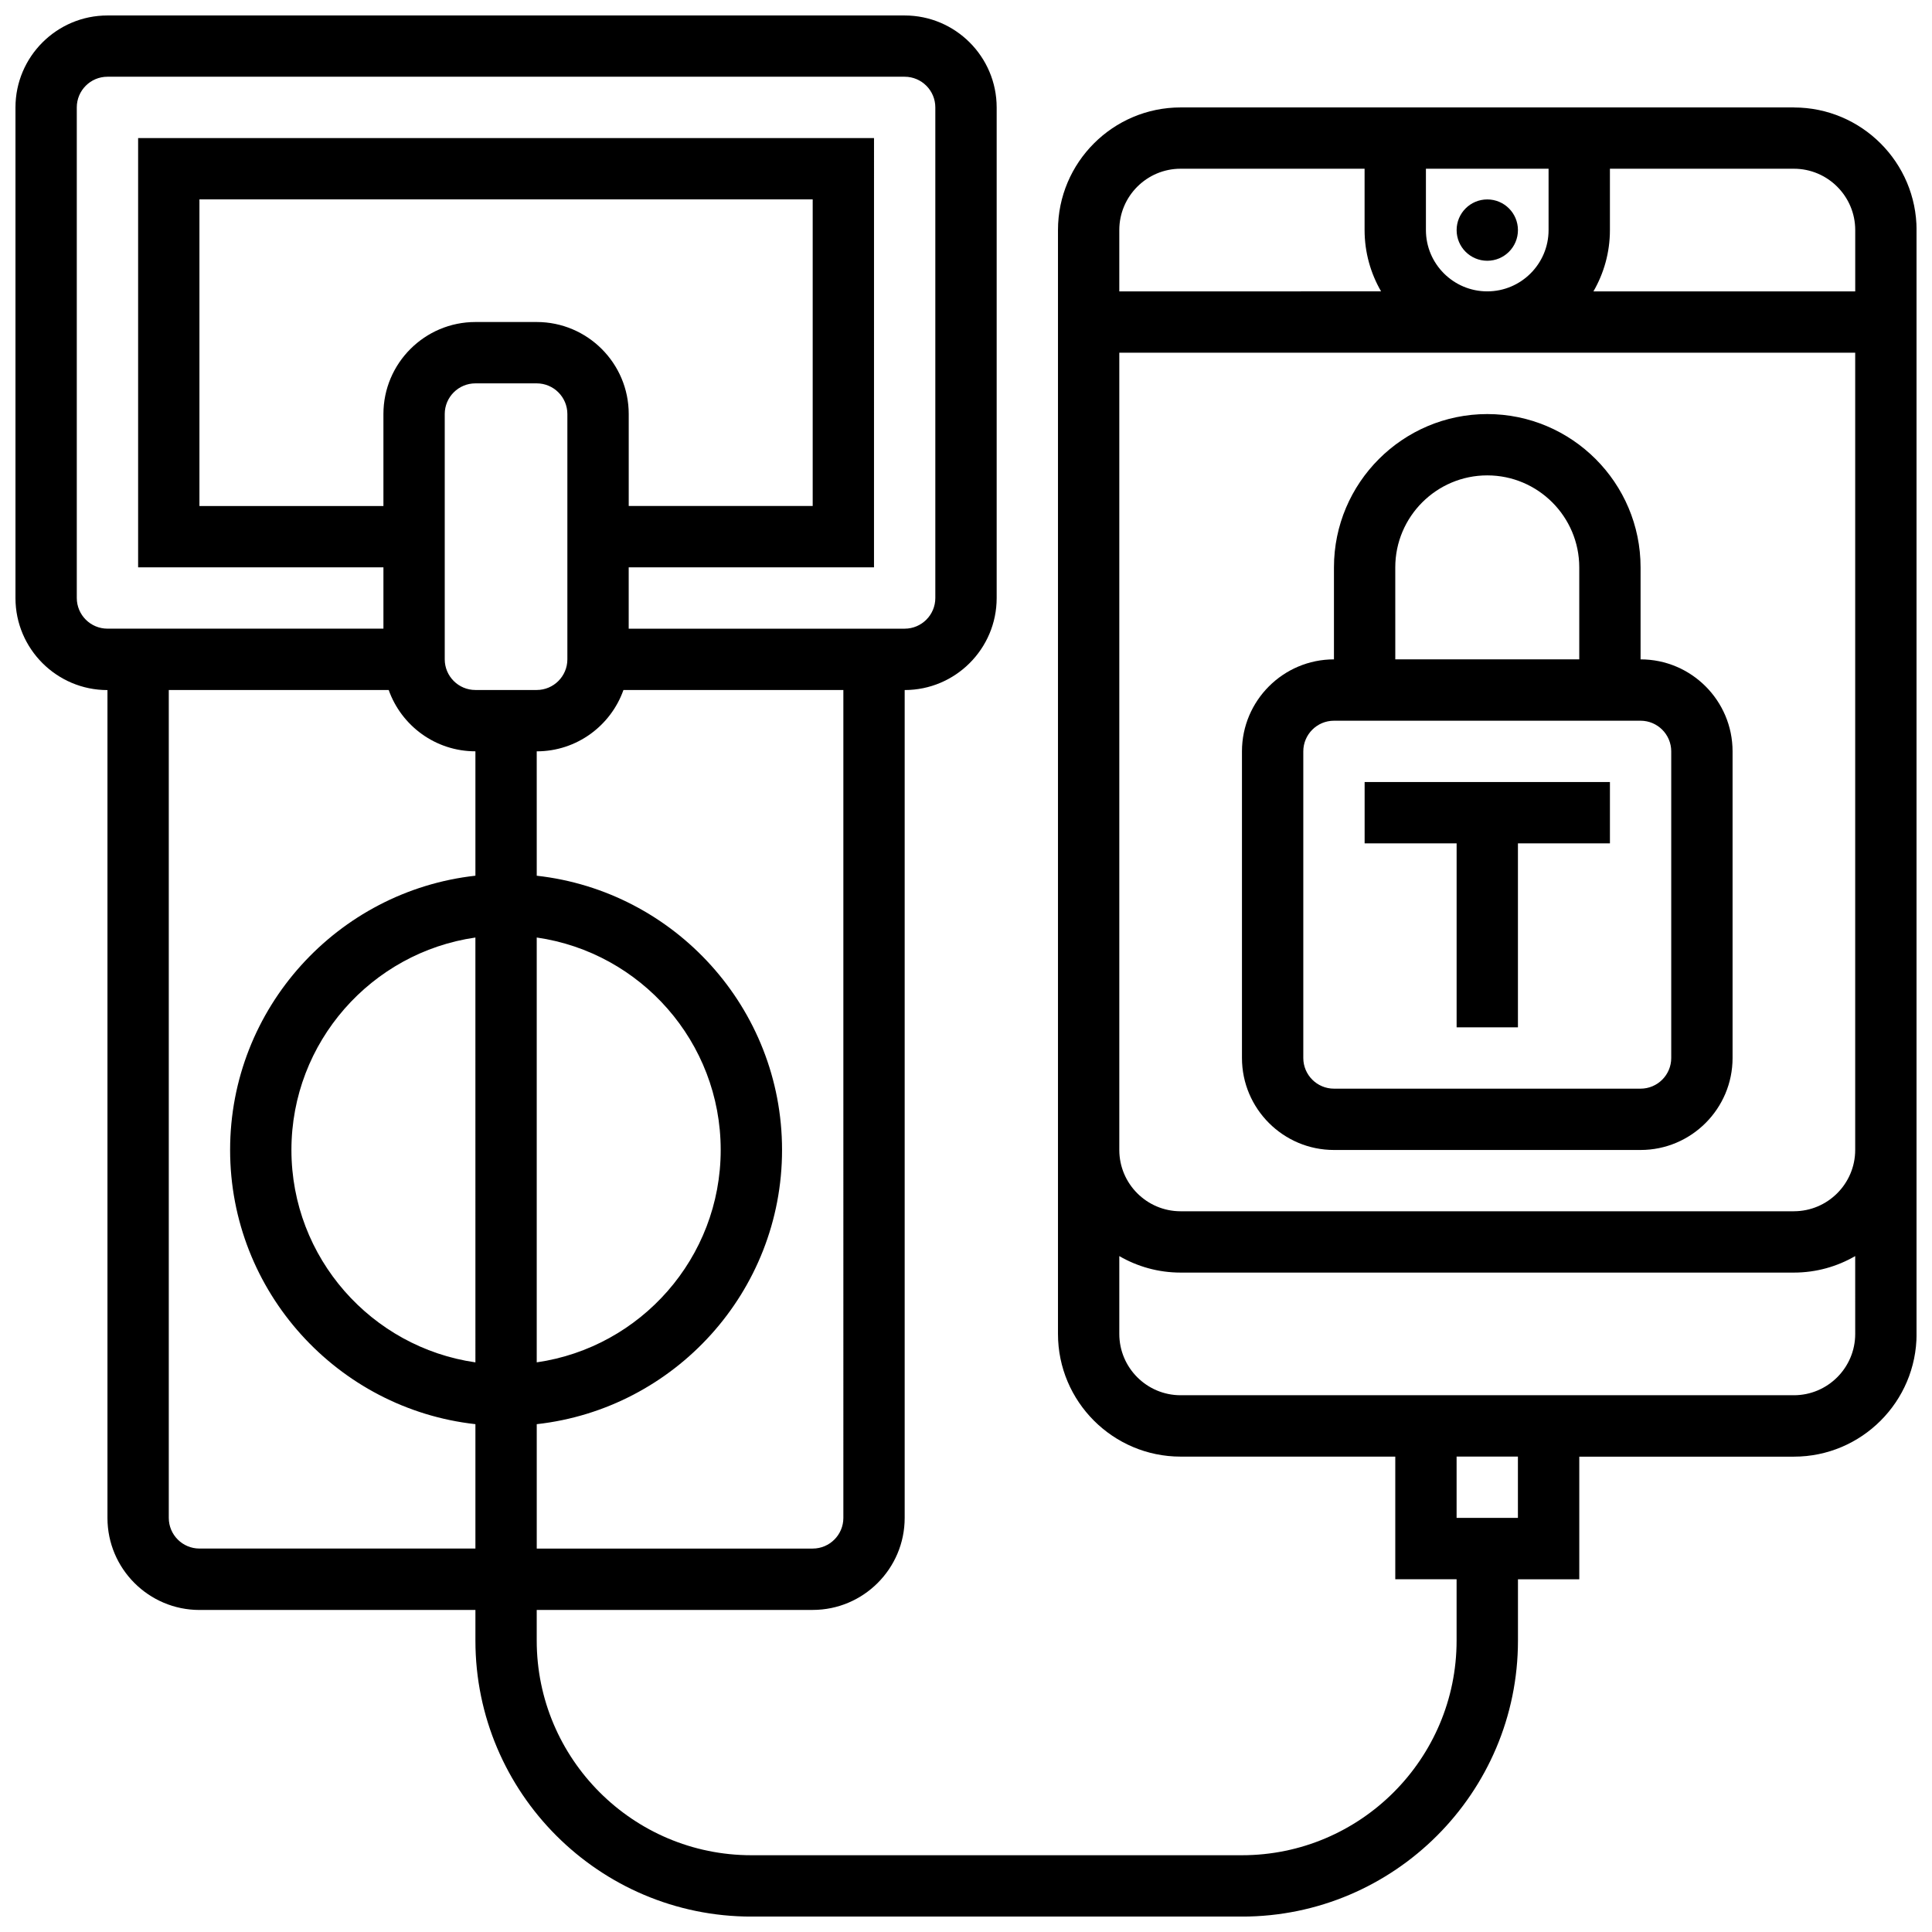 <?xml version="1.0" encoding="UTF-8"?>
<!-- Uploaded to: SVG Repo, www.svgrepo.com, Generator: SVG Repo Mixer Tools -->
<svg width="800px" height="800px" version="1.1" viewBox="144 144 512 512" xmlns="http://www.w3.org/2000/svg">
 <defs>
  <clipPath id="a">
   <path d="m148.09 148.09h503.81v503.81h-503.81z"/>
  </clipPath>
 </defs>
 <path d="m546.27 204.98c0 4.488-3.637 8.125-8.125 8.125s-8.125-3.637-8.125-8.125c0-4.488 3.637-8.129 8.125-8.129s8.125 3.641 8.125 8.129"/>
 <g clip-path="url(#a)">
  <path d="m619.4 172.47h-162.52c-17.922 0-32.504 14.582-32.504 32.504v292.54c0 17.922 14.582 32.504 32.504 32.504h56.883v32.504h16.25v16.25c0 31.363-25.516 56.883-56.883 56.883h-130.01c-31.363 0-56.883-25.516-56.883-56.883v-8.125h73.133c13.441 0 24.379-10.938 24.379-24.379v-219.4c13.441 0 24.379-10.938 24.379-24.379v-130.01c0-13.441-10.938-24.379-24.379-24.379h-211.27c-13.441 0-24.379 10.938-24.379 24.379v130.02c0 13.441 10.938 24.379 24.379 24.379v219.4c0 13.441 10.938 24.379 24.379 24.379h73.133v8.125c0 40.324 32.809 73.133 73.133 73.133h130.02c40.324 0 73.133-32.809 73.133-73.133v-16.25h16.25v-32.504h56.883c17.922 0 32.504-14.582 32.504-32.504v-292.54c0-17.926-14.582-32.504-32.504-32.504zm-251.9 373.79c0 4.481-3.644 8.125-8.125 8.125h-73.133v-32.965c36.516-4.059 65.008-35.094 65.008-72.672s-28.492-68.613-65.008-72.672l-0.004-32.965c10.594 0 19.625-6.793 22.98-16.25l58.281-0.004zm-121.89-292.54v24.379h-48.758v-81.262h162.52v81.258h-48.754v-24.379c0-13.441-10.938-24.379-24.379-24.379h-16.25c-13.441 0.004-24.379 10.941-24.379 24.383zm16.25 0c0-4.481 3.644-8.125 8.125-8.125h16.25c4.481 0 8.125 3.644 8.125 8.125v65.008c0 4.481-3.644 8.125-8.125 8.125h-16.25c-4.481 0-8.125-3.644-8.125-8.125zm24.379 138.73c27.527 3.957 48.754 27.688 48.754 56.293 0 28.605-21.227 52.336-48.754 56.293zm-16.25 112.59c-27.531-3.957-48.758-27.688-48.758-56.293 0-28.605 21.227-52.336 48.754-56.293zm-105.64-202.56v-130.02c0-4.481 3.644-8.125 8.125-8.125h211.27c4.481 0 8.125 3.644 8.125 8.125v130.02c0 4.481-3.644 8.125-8.125 8.125h-73.133v-16.25h65.008l0.004-113.77h-195.02v113.76h65.008v16.25l-73.133 0.004c-4.481 0-8.129-3.644-8.129-8.125zm32.504 251.9c-4.481 0-8.125-3.644-8.125-8.125v-219.4h58.281c3.356 9.457 12.387 16.25 22.98 16.25v32.965c-36.516 4.062-65.008 35.098-65.008 72.676s28.492 68.613 65.008 72.672v32.965zm438.8-349.41v16.25h-69.379c2.773-4.785 4.371-10.332 4.371-16.25v-16.254h48.754c8.961 0 16.254 7.293 16.254 16.254zm-113.77 0v-16.254h32.504v16.25c0 8.961-7.293 16.25-16.25 16.25-8.961 0.004-16.254-7.285-16.254-16.246zm-65.008-16.254h48.754v16.25c0 5.918 1.598 11.465 4.371 16.25l-69.375 0.004v-16.25c0-8.961 7.289-16.254 16.25-16.254zm89.387 357.54h-16.25v-16.25h16.25zm73.133-32.504h-162.52c-8.961 0-16.25-7.293-16.25-16.25v-20.625c4.785 2.773 10.336 4.371 16.25 4.371h162.52c5.918 0 11.465-1.598 16.25-4.371l0.004 20.625c0 8.961-7.293 16.25-16.254 16.25zm0-48.754h-162.52c-8.961 0-16.25-7.293-16.25-16.25v-211.28h195.02v211.27c0 8.961-7.293 16.254-16.254 16.254z"/>
 </g>
 <path d="m578.77 318.74v-24.379c0-22.402-18.227-40.629-40.629-40.629s-40.629 18.227-40.629 40.629v24.379c-13.441 0-24.379 10.938-24.379 24.379v81.258c0 13.441 10.938 24.379 24.379 24.379h81.258c13.441 0 24.379-10.938 24.379-24.379v-81.258c0-13.441-10.938-24.379-24.379-24.379zm-65.008-24.379c0-13.441 10.938-24.379 24.379-24.379s24.379 10.938 24.379 24.379v24.379h-48.754zm73.133 130.02c0 4.481-3.644 8.125-8.125 8.125h-81.258c-4.481 0-8.125-3.644-8.125-8.125v-81.258c0-4.481 3.644-8.125 8.125-8.125h81.258c4.481 0 8.125 3.644 8.125 8.125z"/>
 <path d="m505.64 367.5h24.379v48.754h16.25v-48.754h24.379v-16.254h-65.008z"/>
</svg>